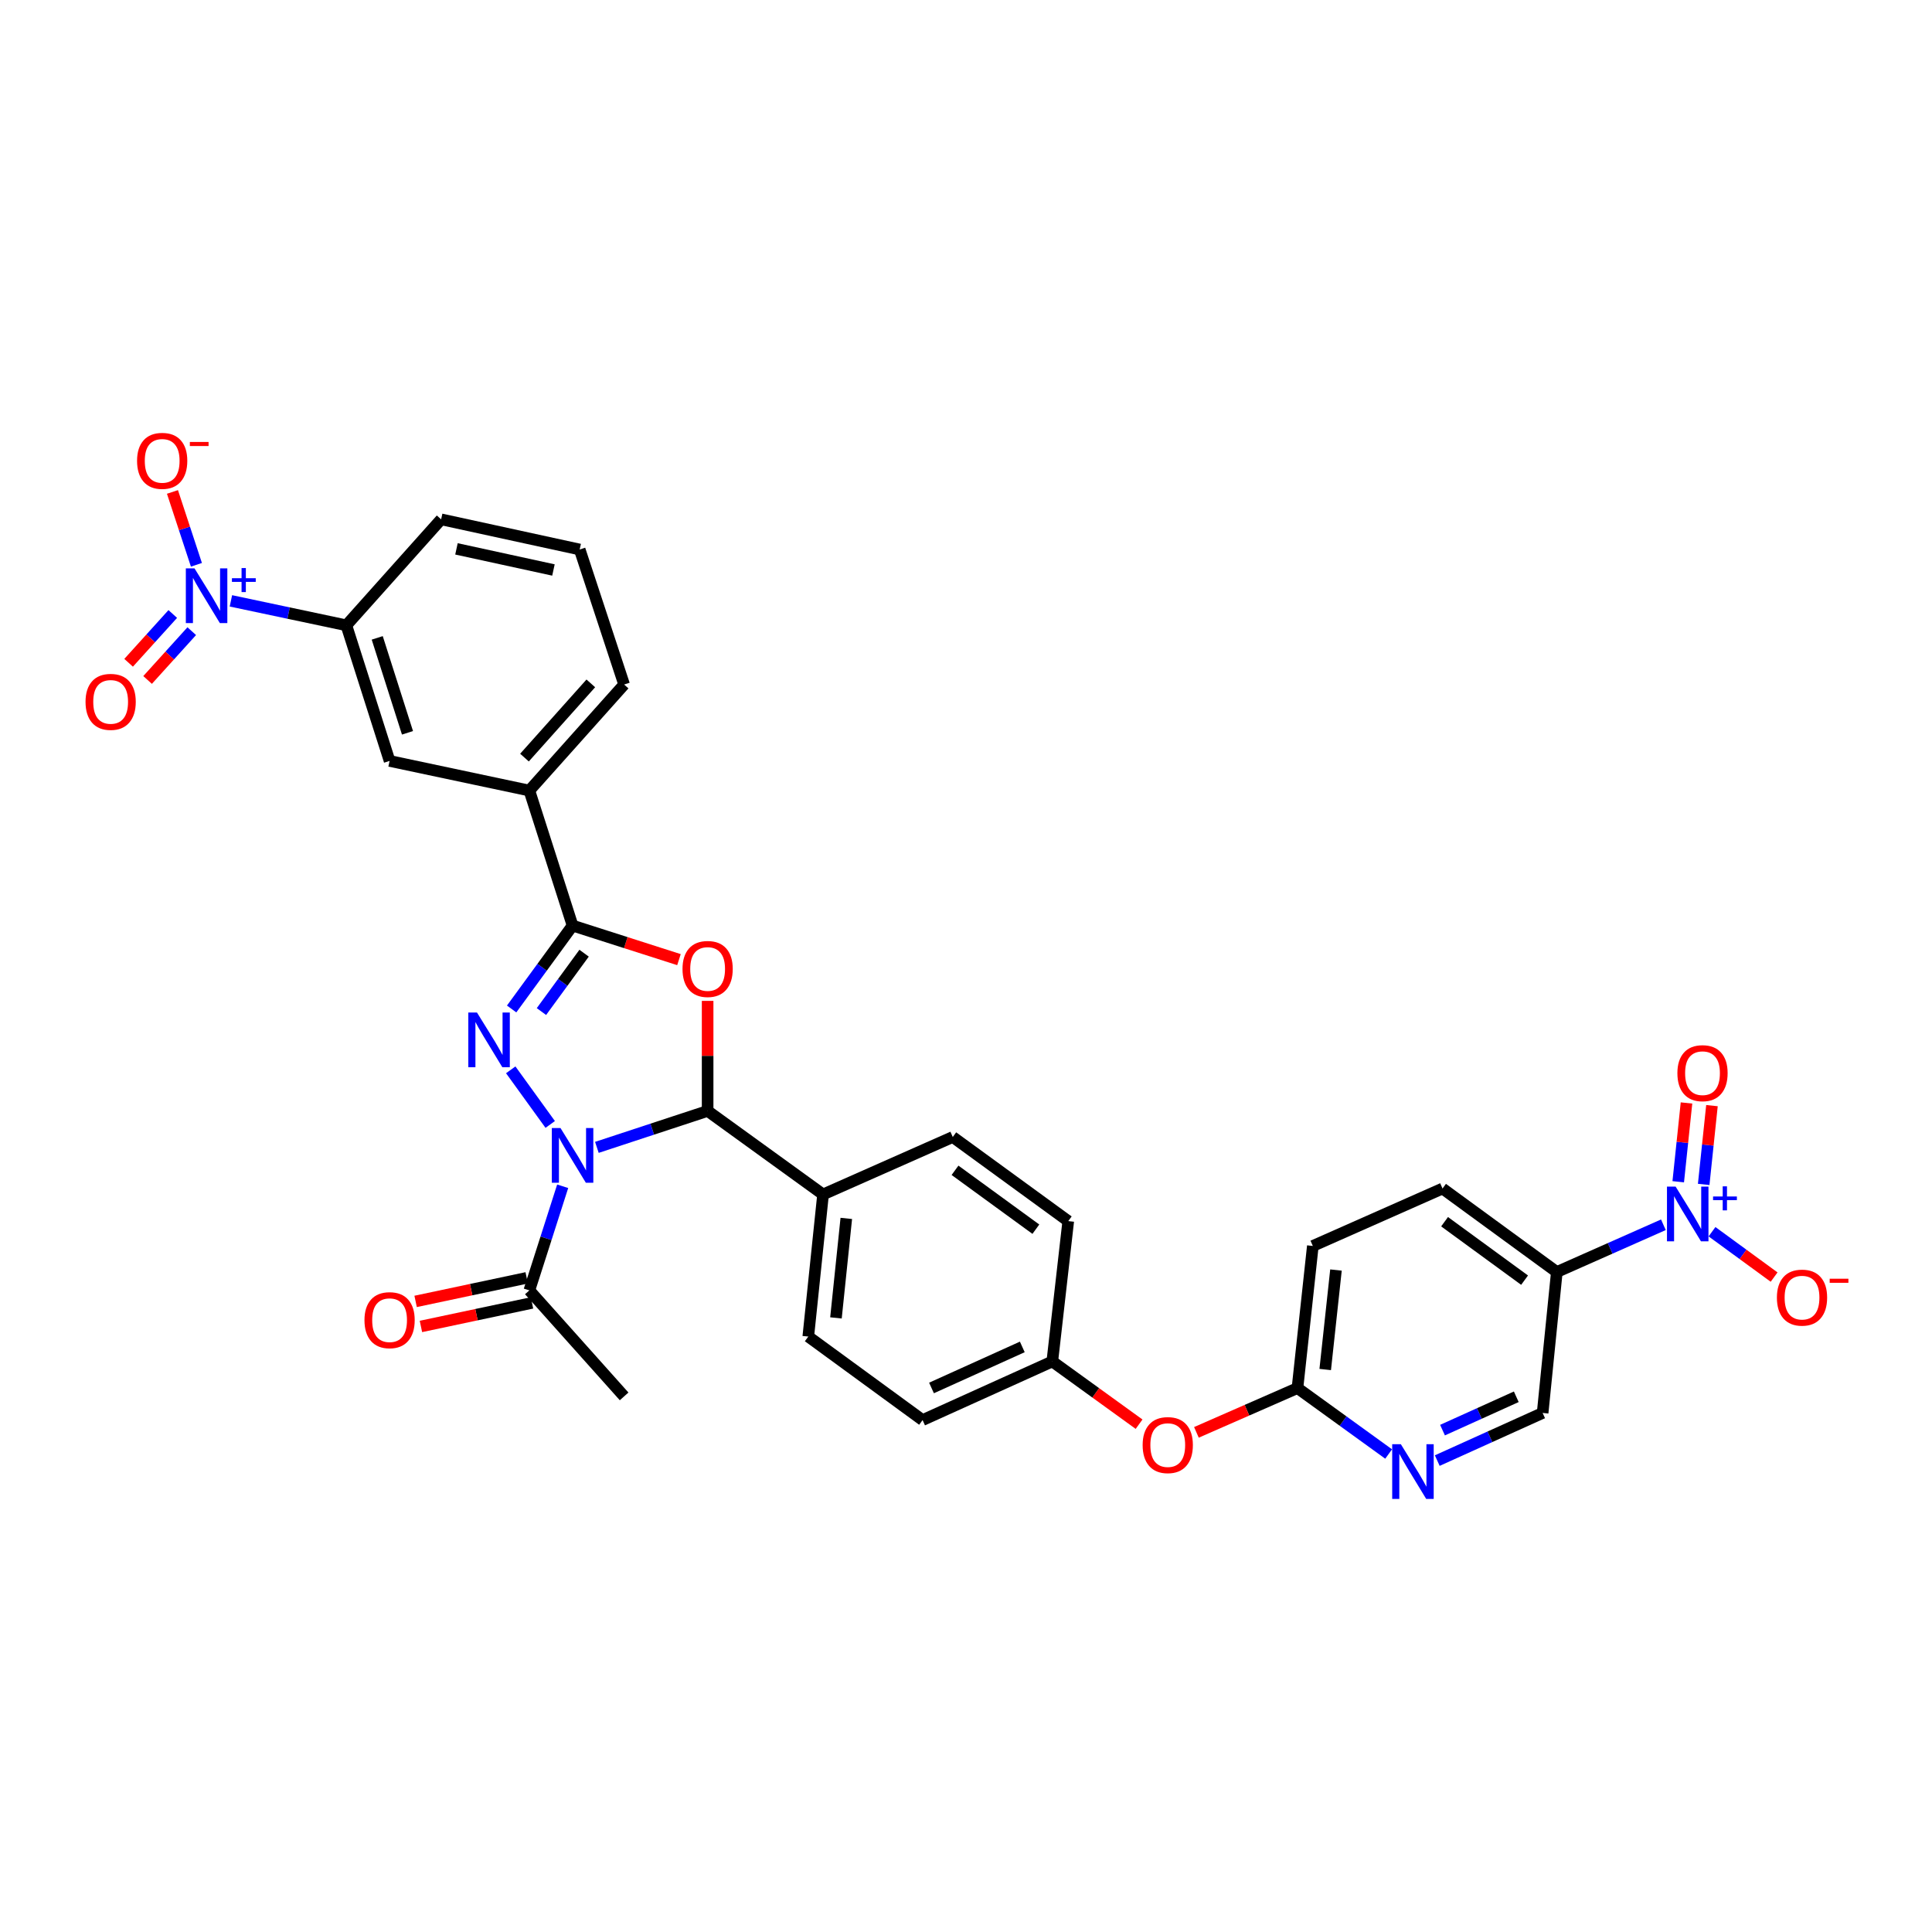 <?xml version='1.0' encoding='iso-8859-1'?>
<svg version='1.1' baseProfile='full'
              xmlns='http://www.w3.org/2000/svg'
                      xmlns:rdkit='http://www.rdkit.org/xml'
                      xmlns:xlink='http://www.w3.org/1999/xlink'
                  xml:space='preserve'
width='1000px' height='1000px' viewBox='0 0 1000 1000'>
<!-- END OF HEADER -->
<rect style='opacity:1.0;fill:#FFFFFF;stroke:none' width='1000' height='1000' x='0' y='0'> </rect>
<path class='bond-0' d='M 284.791,582.013 L 264.353,553.744' style='fill:none;fill-rule:evenodd;stroke:#0000FF;stroke-width:6px;stroke-linecap:butt;stroke-linejoin:miter;stroke-opacity:1' />
<path class='bond-3' d='M 308.942,593.878 L 337.604,584.448' style='fill:none;fill-rule:evenodd;stroke:#0000FF;stroke-width:6px;stroke-linecap:butt;stroke-linejoin:miter;stroke-opacity:1' />
<path class='bond-3' d='M 337.604,584.448 L 366.266,575.018' style='fill:none;fill-rule:evenodd;stroke:#000000;stroke-width:6px;stroke-linecap:butt;stroke-linejoin:miter;stroke-opacity:1' />
<path class='bond-7' d='M 291.242,614.011 L 282.615,640.955' style='fill:none;fill-rule:evenodd;stroke:#0000FF;stroke-width:6px;stroke-linecap:butt;stroke-linejoin:miter;stroke-opacity:1' />
<path class='bond-7' d='M 282.615,640.955 L 273.989,667.898' style='fill:none;fill-rule:evenodd;stroke:#000000;stroke-width:6px;stroke-linecap:butt;stroke-linejoin:miter;stroke-opacity:1' />
<path class='bond-2' d='M 264.823,522.242 L 280.593,500.658' style='fill:none;fill-rule:evenodd;stroke:#0000FF;stroke-width:6px;stroke-linecap:butt;stroke-linejoin:miter;stroke-opacity:1' />
<path class='bond-2' d='M 280.593,500.658 L 296.363,479.075' style='fill:none;fill-rule:evenodd;stroke:#000000;stroke-width:6px;stroke-linecap:butt;stroke-linejoin:miter;stroke-opacity:1' />
<path class='bond-2' d='M 280.25,523.582 L 291.289,508.474' style='fill:none;fill-rule:evenodd;stroke:#0000FF;stroke-width:6px;stroke-linecap:butt;stroke-linejoin:miter;stroke-opacity:1' />
<path class='bond-2' d='M 291.289,508.474 L 302.328,493.366' style='fill:none;fill-rule:evenodd;stroke:#000000;stroke-width:6px;stroke-linecap:butt;stroke-linejoin:miter;stroke-opacity:1' />
<path class='bond-1' d='M 366.266,518.055 L 366.266,546.536' style='fill:none;fill-rule:evenodd;stroke:#FF0000;stroke-width:6px;stroke-linecap:butt;stroke-linejoin:miter;stroke-opacity:1' />
<path class='bond-1' d='M 366.266,546.536 L 366.266,575.018' style='fill:none;fill-rule:evenodd;stroke:#000000;stroke-width:6px;stroke-linecap:butt;stroke-linejoin:miter;stroke-opacity:1' />
<path class='bond-32' d='M 351.431,496.707 L 323.897,487.891' style='fill:none;fill-rule:evenodd;stroke:#FF0000;stroke-width:6px;stroke-linecap:butt;stroke-linejoin:miter;stroke-opacity:1' />
<path class='bond-32' d='M 323.897,487.891 L 296.363,479.075' style='fill:none;fill-rule:evenodd;stroke:#000000;stroke-width:6px;stroke-linecap:butt;stroke-linejoin:miter;stroke-opacity:1' />
<path class='bond-9' d='M 296.363,479.075 L 273.989,409.194' style='fill:none;fill-rule:evenodd;stroke:#000000;stroke-width:6px;stroke-linecap:butt;stroke-linejoin:miter;stroke-opacity:1' />
<path class='bond-11' d='M 366.266,575.018 L 426.013,618.242' style='fill:none;fill-rule:evenodd;stroke:#000000;stroke-width:6px;stroke-linecap:butt;stroke-linejoin:miter;stroke-opacity:1' />
<path class='bond-4' d='M 860.969,633.936 L 833.389,646.163' style='fill:none;fill-rule:evenodd;stroke:#0000FF;stroke-width:6px;stroke-linecap:butt;stroke-linejoin:miter;stroke-opacity:1' />
<path class='bond-4' d='M 833.389,646.163 L 805.808,658.389' style='fill:none;fill-rule:evenodd;stroke:#000000;stroke-width:6px;stroke-linecap:butt;stroke-linejoin:miter;stroke-opacity:1' />
<path class='bond-13' d='M 886.134,637.536 L 902.206,649.276' style='fill:none;fill-rule:evenodd;stroke:#0000FF;stroke-width:6px;stroke-linecap:butt;stroke-linejoin:miter;stroke-opacity:1' />
<path class='bond-13' d='M 902.206,649.276 L 918.278,661.015' style='fill:none;fill-rule:evenodd;stroke:#FF0000;stroke-width:6px;stroke-linecap:butt;stroke-linejoin:miter;stroke-opacity:1' />
<path class='bond-16' d='M 881.828,613.051 L 883.967,592.662' style='fill:none;fill-rule:evenodd;stroke:#0000FF;stroke-width:6px;stroke-linecap:butt;stroke-linejoin:miter;stroke-opacity:1' />
<path class='bond-16' d='M 883.967,592.662 L 886.106,572.272' style='fill:none;fill-rule:evenodd;stroke:#FF0000;stroke-width:6px;stroke-linecap:butt;stroke-linejoin:miter;stroke-opacity:1' />
<path class='bond-16' d='M 868.652,611.669 L 870.791,591.279' style='fill:none;fill-rule:evenodd;stroke:#0000FF;stroke-width:6px;stroke-linecap:butt;stroke-linejoin:miter;stroke-opacity:1' />
<path class='bond-16' d='M 870.791,591.279 L 872.93,570.89' style='fill:none;fill-rule:evenodd;stroke:#FF0000;stroke-width:6px;stroke-linecap:butt;stroke-linejoin:miter;stroke-opacity:1' />
<path class='bond-5' d='M 119.518,311.002 L 149.397,317.33' style='fill:none;fill-rule:evenodd;stroke:#0000FF;stroke-width:6px;stroke-linecap:butt;stroke-linejoin:miter;stroke-opacity:1' />
<path class='bond-5' d='M 149.397,317.33 L 179.276,323.658' style='fill:none;fill-rule:evenodd;stroke:#000000;stroke-width:6px;stroke-linecap:butt;stroke-linejoin:miter;stroke-opacity:1' />
<path class='bond-14' d='M 101.666,292.336 L 95.466,273.484' style='fill:none;fill-rule:evenodd;stroke:#0000FF;stroke-width:6px;stroke-linecap:butt;stroke-linejoin:miter;stroke-opacity:1' />
<path class='bond-14' d='M 95.466,273.484 L 89.265,254.632' style='fill:none;fill-rule:evenodd;stroke:#FF0000;stroke-width:6px;stroke-linecap:butt;stroke-linejoin:miter;stroke-opacity:1' />
<path class='bond-17' d='M 89.427,317.802 L 77.999,330.429' style='fill:none;fill-rule:evenodd;stroke:#0000FF;stroke-width:6px;stroke-linecap:butt;stroke-linejoin:miter;stroke-opacity:1' />
<path class='bond-17' d='M 77.999,330.429 L 66.571,343.057' style='fill:none;fill-rule:evenodd;stroke:#FF0000;stroke-width:6px;stroke-linecap:butt;stroke-linejoin:miter;stroke-opacity:1' />
<path class='bond-17' d='M 99.25,326.691 L 87.822,339.319' style='fill:none;fill-rule:evenodd;stroke:#0000FF;stroke-width:6px;stroke-linecap:butt;stroke-linejoin:miter;stroke-opacity:1' />
<path class='bond-17' d='M 87.822,339.319 L 76.393,351.946' style='fill:none;fill-rule:evenodd;stroke:#FF0000;stroke-width:6px;stroke-linecap:butt;stroke-linejoin:miter;stroke-opacity:1' />
<path class='bond-6' d='M 805.808,658.389 L 746.65,615.18' style='fill:none;fill-rule:evenodd;stroke:#000000;stroke-width:6px;stroke-linecap:butt;stroke-linejoin:miter;stroke-opacity:1' />
<path class='bond-6' d='M 789.12,662.606 L 747.71,632.359' style='fill:none;fill-rule:evenodd;stroke:#000000;stroke-width:6px;stroke-linecap:butt;stroke-linejoin:miter;stroke-opacity:1' />
<path class='bond-35' d='M 805.808,658.389 L 798.463,731.34' style='fill:none;fill-rule:evenodd;stroke:#000000;stroke-width:6px;stroke-linecap:butt;stroke-linejoin:miter;stroke-opacity:1' />
<path class='bond-19' d='M 272.615,661.418 L 243.87,667.513' style='fill:none;fill-rule:evenodd;stroke:#000000;stroke-width:6px;stroke-linecap:butt;stroke-linejoin:miter;stroke-opacity:1' />
<path class='bond-19' d='M 243.87,667.513 L 215.124,673.608' style='fill:none;fill-rule:evenodd;stroke:#FF0000;stroke-width:6px;stroke-linecap:butt;stroke-linejoin:miter;stroke-opacity:1' />
<path class='bond-19' d='M 275.363,674.378 L 246.617,680.473' style='fill:none;fill-rule:evenodd;stroke:#000000;stroke-width:6px;stroke-linecap:butt;stroke-linejoin:miter;stroke-opacity:1' />
<path class='bond-19' d='M 246.617,680.473 L 217.872,686.568' style='fill:none;fill-rule:evenodd;stroke:#FF0000;stroke-width:6px;stroke-linecap:butt;stroke-linejoin:miter;stroke-opacity:1' />
<path class='bond-28' d='M 273.989,667.898 L 323.042,722.766' style='fill:none;fill-rule:evenodd;stroke:#000000;stroke-width:6px;stroke-linecap:butt;stroke-linejoin:miter;stroke-opacity:1' />
<path class='bond-8' d='M 179.276,323.658 L 201.649,393.856' style='fill:none;fill-rule:evenodd;stroke:#000000;stroke-width:6px;stroke-linecap:butt;stroke-linejoin:miter;stroke-opacity:1' />
<path class='bond-8' d='M 195.254,330.165 L 210.915,379.303' style='fill:none;fill-rule:evenodd;stroke:#000000;stroke-width:6px;stroke-linecap:butt;stroke-linejoin:miter;stroke-opacity:1' />
<path class='bond-34' d='M 179.276,323.658 L 228.329,268.806' style='fill:none;fill-rule:evenodd;stroke:#000000;stroke-width:6px;stroke-linecap:butt;stroke-linejoin:miter;stroke-opacity:1' />
<path class='bond-12' d='M 273.989,409.194 L 201.649,393.856' style='fill:none;fill-rule:evenodd;stroke:#000000;stroke-width:6px;stroke-linecap:butt;stroke-linejoin:miter;stroke-opacity:1' />
<path class='bond-30' d='M 273.989,409.194 L 323.042,354.312' style='fill:none;fill-rule:evenodd;stroke:#000000;stroke-width:6px;stroke-linecap:butt;stroke-linejoin:miter;stroke-opacity:1' />
<path class='bond-30' d='M 271.469,392.133 L 305.807,353.716' style='fill:none;fill-rule:evenodd;stroke:#000000;stroke-width:6px;stroke-linecap:butt;stroke-linejoin:miter;stroke-opacity:1' />
<path class='bond-10' d='M 718.757,752.592 L 695.161,735.53' style='fill:none;fill-rule:evenodd;stroke:#0000FF;stroke-width:6px;stroke-linecap:butt;stroke-linejoin:miter;stroke-opacity:1' />
<path class='bond-10' d='M 695.161,735.53 L 671.565,718.467' style='fill:none;fill-rule:evenodd;stroke:#000000;stroke-width:6px;stroke-linecap:butt;stroke-linejoin:miter;stroke-opacity:1' />
<path class='bond-18' d='M 743.923,756.002 L 771.193,743.671' style='fill:none;fill-rule:evenodd;stroke:#0000FF;stroke-width:6px;stroke-linecap:butt;stroke-linejoin:miter;stroke-opacity:1' />
<path class='bond-18' d='M 771.193,743.671 L 798.463,731.34' style='fill:none;fill-rule:evenodd;stroke:#000000;stroke-width:6px;stroke-linecap:butt;stroke-linejoin:miter;stroke-opacity:1' />
<path class='bond-18' d='M 746.646,740.232 L 765.735,731.6' style='fill:none;fill-rule:evenodd;stroke:#0000FF;stroke-width:6px;stroke-linecap:butt;stroke-linejoin:miter;stroke-opacity:1' />
<path class='bond-18' d='M 765.735,731.6 L 784.824,722.968' style='fill:none;fill-rule:evenodd;stroke:#000000;stroke-width:6px;stroke-linecap:butt;stroke-linejoin:miter;stroke-opacity:1' />
<path class='bond-22' d='M 426.013,618.242 L 418.366,691.81' style='fill:none;fill-rule:evenodd;stroke:#000000;stroke-width:6px;stroke-linecap:butt;stroke-linejoin:miter;stroke-opacity:1' />
<path class='bond-22' d='M 438.042,630.647 L 432.69,682.145' style='fill:none;fill-rule:evenodd;stroke:#000000;stroke-width:6px;stroke-linecap:butt;stroke-linejoin:miter;stroke-opacity:1' />
<path class='bond-23' d='M 426.013,618.242 L 493.149,588.508' style='fill:none;fill-rule:evenodd;stroke:#000000;stroke-width:6px;stroke-linecap:butt;stroke-linejoin:miter;stroke-opacity:1' />
<path class='bond-15' d='M 671.565,718.467 L 645.413,729.929' style='fill:none;fill-rule:evenodd;stroke:#000000;stroke-width:6px;stroke-linecap:butt;stroke-linejoin:miter;stroke-opacity:1' />
<path class='bond-15' d='M 645.413,729.929 L 619.262,741.391' style='fill:none;fill-rule:evenodd;stroke:#FF0000;stroke-width:6px;stroke-linecap:butt;stroke-linejoin:miter;stroke-opacity:1' />
<path class='bond-25' d='M 671.565,718.467 L 679.521,644.906' style='fill:none;fill-rule:evenodd;stroke:#000000;stroke-width:6px;stroke-linecap:butt;stroke-linejoin:miter;stroke-opacity:1' />
<path class='bond-25' d='M 685.929,708.858 L 691.499,657.365' style='fill:none;fill-rule:evenodd;stroke:#000000;stroke-width:6px;stroke-linecap:butt;stroke-linejoin:miter;stroke-opacity:1' />
<path class='bond-20' d='M 746.65,615.18 L 679.521,644.906' style='fill:none;fill-rule:evenodd;stroke:#000000;stroke-width:6px;stroke-linecap:butt;stroke-linejoin:miter;stroke-opacity:1' />
<path class='bond-21' d='M 589.585,737.16 L 567.126,720.921' style='fill:none;fill-rule:evenodd;stroke:#FF0000;stroke-width:6px;stroke-linecap:butt;stroke-linejoin:miter;stroke-opacity:1' />
<path class='bond-21' d='M 567.126,720.921 L 544.668,704.683' style='fill:none;fill-rule:evenodd;stroke:#000000;stroke-width:6px;stroke-linecap:butt;stroke-linejoin:miter;stroke-opacity:1' />
<path class='bond-27' d='M 418.366,691.81 L 477.531,735.034' style='fill:none;fill-rule:evenodd;stroke:#000000;stroke-width:6px;stroke-linecap:butt;stroke-linejoin:miter;stroke-opacity:1' />
<path class='bond-26' d='M 493.149,588.508 L 552.925,632.049' style='fill:none;fill-rule:evenodd;stroke:#000000;stroke-width:6px;stroke-linecap:butt;stroke-linejoin:miter;stroke-opacity:1' />
<path class='bond-26' d='M 494.316,605.747 L 536.159,636.226' style='fill:none;fill-rule:evenodd;stroke:#000000;stroke-width:6px;stroke-linecap:butt;stroke-linejoin:miter;stroke-opacity:1' />
<path class='bond-24' d='M 544.668,704.683 L 552.925,632.049' style='fill:none;fill-rule:evenodd;stroke:#000000;stroke-width:6px;stroke-linecap:butt;stroke-linejoin:miter;stroke-opacity:1' />
<path class='bond-33' d='M 544.668,704.683 L 477.531,735.034' style='fill:none;fill-rule:evenodd;stroke:#000000;stroke-width:6px;stroke-linecap:butt;stroke-linejoin:miter;stroke-opacity:1' />
<path class='bond-33' d='M 529.14,697.164 L 482.144,718.41' style='fill:none;fill-rule:evenodd;stroke:#000000;stroke-width:6px;stroke-linecap:butt;stroke-linejoin:miter;stroke-opacity:1' />
<path class='bond-29' d='M 228.329,268.806 L 300.043,284.423' style='fill:none;fill-rule:evenodd;stroke:#000000;stroke-width:6px;stroke-linecap:butt;stroke-linejoin:miter;stroke-opacity:1' />
<path class='bond-29' d='M 236.267,284.093 L 286.466,295.025' style='fill:none;fill-rule:evenodd;stroke:#000000;stroke-width:6px;stroke-linecap:butt;stroke-linejoin:miter;stroke-opacity:1' />
<path class='bond-31' d='M 323.042,354.312 L 300.043,284.423' style='fill:none;fill-rule:evenodd;stroke:#000000;stroke-width:6px;stroke-linecap:butt;stroke-linejoin:miter;stroke-opacity:1' />
<path  class='atom-0' d='M 290.103 583.857
L 299.383 598.857
Q 300.303 600.337, 301.783 603.017
Q 303.263 605.697, 303.343 605.857
L 303.343 583.857
L 307.103 583.857
L 307.103 612.177
L 303.223 612.177
L 293.263 595.777
Q 292.103 593.857, 290.863 591.657
Q 289.663 589.457, 289.303 588.777
L 289.303 612.177
L 285.623 612.177
L 285.623 583.857
L 290.103 583.857
' fill='#0000FF'/>
<path  class='atom-1' d='M 246.879 524.073
L 256.159 539.073
Q 257.079 540.553, 258.559 543.233
Q 260.039 545.913, 260.119 546.073
L 260.119 524.073
L 263.879 524.073
L 263.879 552.393
L 259.999 552.393
L 250.039 535.993
Q 248.879 534.073, 247.639 531.873
Q 246.439 529.673, 246.079 528.993
L 246.079 552.393
L 242.399 552.393
L 242.399 524.073
L 246.879 524.073
' fill='#0000FF'/>
<path  class='atom-2' d='M 353.266 501.536
Q 353.266 494.736, 356.626 490.936
Q 359.986 487.136, 366.266 487.136
Q 372.546 487.136, 375.906 490.936
Q 379.266 494.736, 379.266 501.536
Q 379.266 508.416, 375.866 512.336
Q 372.466 516.216, 366.266 516.216
Q 360.026 516.216, 356.626 512.336
Q 353.266 508.456, 353.266 501.536
M 366.266 513.016
Q 370.586 513.016, 372.906 510.136
Q 375.266 507.216, 375.266 501.536
Q 375.266 495.976, 372.906 493.176
Q 370.586 490.336, 366.266 490.336
Q 361.946 490.336, 359.586 493.136
Q 357.266 495.936, 357.266 501.536
Q 357.266 507.256, 359.586 510.136
Q 361.946 513.016, 366.266 513.016
' fill='#FF0000'/>
<path  class='atom-5' d='M 867.302 614.194
L 876.582 629.194
Q 877.502 630.674, 878.982 633.354
Q 880.462 636.034, 880.542 636.194
L 880.542 614.194
L 884.302 614.194
L 884.302 642.514
L 880.422 642.514
L 870.462 626.114
Q 869.302 624.194, 868.062 621.994
Q 866.862 619.794, 866.502 619.114
L 866.502 642.514
L 862.822 642.514
L 862.822 614.194
L 867.302 614.194
' fill='#0000FF'/>
<path  class='atom-5' d='M 886.678 619.299
L 891.668 619.299
L 891.668 614.045
L 893.885 614.045
L 893.885 619.299
L 899.007 619.299
L 899.007 621.2
L 893.885 621.2
L 893.885 626.48
L 891.668 626.48
L 891.668 621.2
L 886.678 621.2
L 886.678 619.299
' fill='#0000FF'/>
<path  class='atom-6' d='M 100.669 294.175
L 109.949 309.175
Q 110.869 310.655, 112.349 313.335
Q 113.829 316.015, 113.909 316.175
L 113.909 294.175
L 117.669 294.175
L 117.669 322.495
L 113.789 322.495
L 103.829 306.095
Q 102.669 304.175, 101.429 301.975
Q 100.229 299.775, 99.869 299.095
L 99.869 322.495
L 96.189 322.495
L 96.189 294.175
L 100.669 294.175
' fill='#0000FF'/>
<path  class='atom-6' d='M 120.045 299.28
L 125.034 299.28
L 125.034 294.026
L 127.252 294.026
L 127.252 299.28
L 132.374 299.28
L 132.374 301.181
L 127.252 301.181
L 127.252 306.461
L 125.034 306.461
L 125.034 301.181
L 120.045 301.181
L 120.045 299.28
' fill='#0000FF'/>
<path  class='atom-11' d='M 725.081 747.532
L 734.361 762.532
Q 735.281 764.012, 736.761 766.692
Q 738.241 769.372, 738.321 769.532
L 738.321 747.532
L 742.081 747.532
L 742.081 775.852
L 738.201 775.852
L 728.241 759.452
Q 727.081 757.532, 725.841 755.332
Q 724.641 753.132, 724.281 752.452
L 724.281 775.852
L 720.601 775.852
L 720.601 747.532
L 725.081 747.532
' fill='#0000FF'/>
<path  class='atom-14' d='M 919.72 671.643
Q 919.72 664.843, 923.08 661.043
Q 926.44 657.243, 932.72 657.243
Q 939 657.243, 942.36 661.043
Q 945.72 664.843, 945.72 671.643
Q 945.72 678.523, 942.32 682.443
Q 938.92 686.323, 932.72 686.323
Q 926.48 686.323, 923.08 682.443
Q 919.72 678.563, 919.72 671.643
M 932.72 683.123
Q 937.04 683.123, 939.36 680.243
Q 941.72 677.323, 941.72 671.643
Q 941.72 666.083, 939.36 663.283
Q 937.04 660.443, 932.72 660.443
Q 928.4 660.443, 926.04 663.243
Q 923.72 666.043, 923.72 671.643
Q 923.72 677.363, 926.04 680.243
Q 928.4 683.123, 932.72 683.123
' fill='#FF0000'/>
<path  class='atom-14' d='M 947.04 661.866
L 956.729 661.866
L 956.729 663.978
L 947.04 663.978
L 947.04 661.866
' fill='#FF0000'/>
<path  class='atom-15' d='M 70.944 238.534
Q 70.944 231.734, 74.304 227.934
Q 77.664 224.134, 83.944 224.134
Q 90.224 224.134, 93.584 227.934
Q 96.944 231.734, 96.944 238.534
Q 96.944 245.414, 93.544 249.334
Q 90.144 253.214, 83.944 253.214
Q 77.704 253.214, 74.304 249.334
Q 70.944 245.454, 70.944 238.534
M 83.944 250.014
Q 88.264 250.014, 90.584 247.134
Q 92.944 244.214, 92.944 238.534
Q 92.944 232.974, 90.584 230.174
Q 88.264 227.334, 83.944 227.334
Q 79.624 227.334, 77.264 230.134
Q 74.944 232.934, 74.944 238.534
Q 74.944 244.254, 77.264 247.134
Q 79.624 250.014, 83.944 250.014
' fill='#FF0000'/>
<path  class='atom-15' d='M 98.264 228.756
L 107.953 228.756
L 107.953 230.868
L 98.264 230.868
L 98.264 228.756
' fill='#FF0000'/>
<path  class='atom-17' d='M 868.216 555.469
Q 868.216 548.669, 871.576 544.869
Q 874.936 541.069, 881.216 541.069
Q 887.496 541.069, 890.856 544.869
Q 894.216 548.669, 894.216 555.469
Q 894.216 562.349, 890.816 566.269
Q 887.416 570.149, 881.216 570.149
Q 874.976 570.149, 871.576 566.269
Q 868.216 562.389, 868.216 555.469
M 881.216 566.949
Q 885.536 566.949, 887.856 564.069
Q 890.216 561.149, 890.216 555.469
Q 890.216 549.909, 887.856 547.109
Q 885.536 544.269, 881.216 544.269
Q 876.896 544.269, 874.536 547.069
Q 872.216 549.869, 872.216 555.469
Q 872.216 561.189, 874.536 564.069
Q 876.896 566.949, 881.216 566.949
' fill='#FF0000'/>
<path  class='atom-18' d='M 44.272 363.283
Q 44.272 356.483, 47.632 352.683
Q 50.992 348.883, 57.272 348.883
Q 63.552 348.883, 66.912 352.683
Q 70.272 356.483, 70.272 363.283
Q 70.272 370.163, 66.872 374.083
Q 63.472 377.963, 57.272 377.963
Q 51.032 377.963, 47.632 374.083
Q 44.272 370.203, 44.272 363.283
M 57.272 374.763
Q 61.592 374.763, 63.912 371.883
Q 66.272 368.963, 66.272 363.283
Q 66.272 357.723, 63.912 354.923
Q 61.592 352.083, 57.272 352.083
Q 52.952 352.083, 50.592 354.883
Q 48.272 357.683, 48.272 363.283
Q 48.272 369.003, 50.592 371.883
Q 52.952 374.763, 57.272 374.763
' fill='#FF0000'/>
<path  class='atom-20' d='M 188.649 683.316
Q 188.649 676.516, 192.009 672.716
Q 195.369 668.916, 201.649 668.916
Q 207.929 668.916, 211.289 672.716
Q 214.649 676.516, 214.649 683.316
Q 214.649 690.196, 211.249 694.116
Q 207.849 697.996, 201.649 697.996
Q 195.409 697.996, 192.009 694.116
Q 188.649 690.236, 188.649 683.316
M 201.649 694.796
Q 205.969 694.796, 208.289 691.916
Q 210.649 688.996, 210.649 683.316
Q 210.649 677.756, 208.289 674.956
Q 205.969 672.116, 201.649 672.116
Q 197.329 672.116, 194.969 674.916
Q 192.649 677.716, 192.649 683.316
Q 192.649 689.036, 194.969 691.916
Q 197.329 694.796, 201.649 694.796
' fill='#FF0000'/>
<path  class='atom-22' d='M 591.429 747.972
Q 591.429 741.172, 594.789 737.372
Q 598.149 733.572, 604.429 733.572
Q 610.709 733.572, 614.069 737.372
Q 617.429 741.172, 617.429 747.972
Q 617.429 754.852, 614.029 758.772
Q 610.629 762.652, 604.429 762.652
Q 598.189 762.652, 594.789 758.772
Q 591.429 754.892, 591.429 747.972
M 604.429 759.452
Q 608.749 759.452, 611.069 756.572
Q 613.429 753.652, 613.429 747.972
Q 613.429 742.412, 611.069 739.612
Q 608.749 736.772, 604.429 736.772
Q 600.109 736.772, 597.749 739.572
Q 595.429 742.372, 595.429 747.972
Q 595.429 753.692, 597.749 756.572
Q 600.109 759.452, 604.429 759.452
' fill='#FF0000'/>
</svg>
